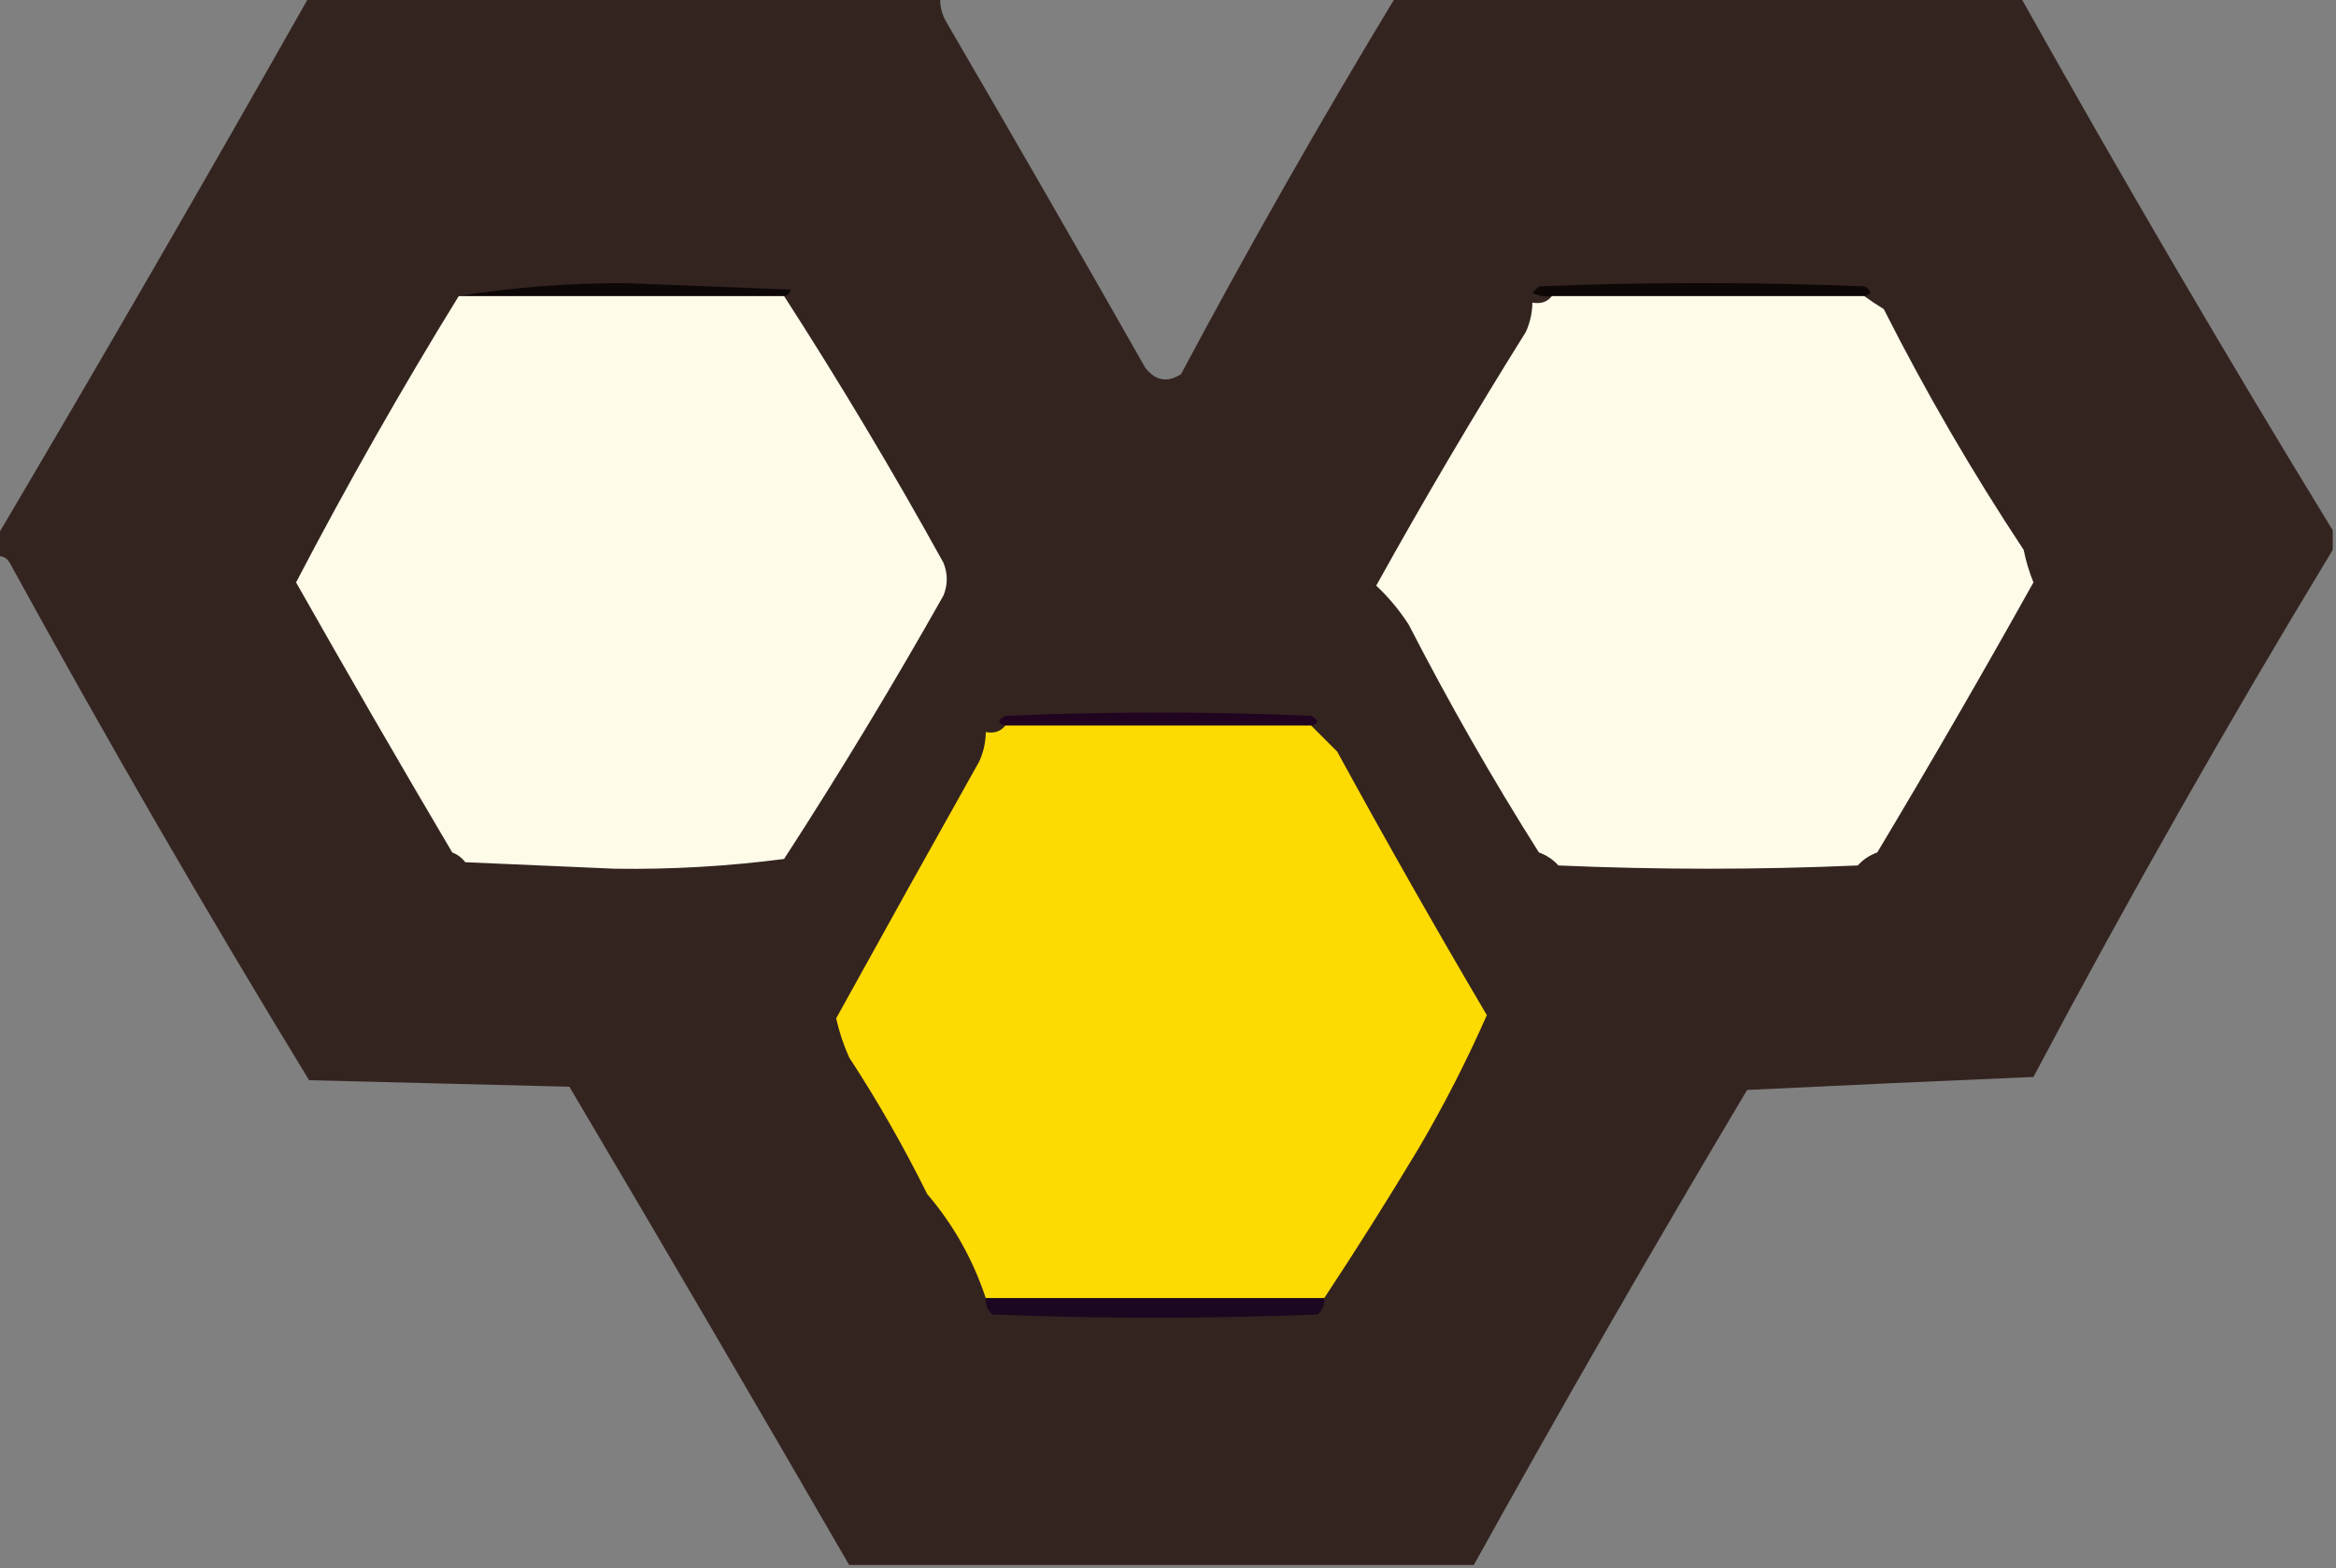 <?xml version="1.0" encoding="UTF-8"?>
<!DOCTYPE svg PUBLIC "-//W3C//DTD SVG 1.1//EN" "http://www.w3.org/Graphics/SVG/1.1/DTD/svg11.dtd">
<svg xmlns="http://www.w3.org/2000/svg" version="1.1" width="359px" height="241px" style="shape-rendering:geometricPrecision; text-rendering:geometricPrecision; image-rendering:optimizeQuality; fill-rule:evenodd; clip-rule:evenodd" xmlns:xlink="http://www.w3.org/1999/xlink">
<rect width="100%" height="100%" fill="#808080" stroke="none"/>
<g><path style="opacity:1" fill="#342420" d="M 47.5,-0.5 C 79.833,-0.5 112.167,-0.5 144.5,-0.5C 144.421,0.93 144.754,2.264 145.5,3.5C 155.756,21.084 165.923,38.751 176,56.5C 177.555,58.515 179.389,58.849 181.5,57.5C 192.01,37.805 203.01,18.472 214.5,-0.5C 246.5,-0.5 278.5,-0.5 310.5,-0.5C 326.009,27.193 342.009,54.526 358.5,81.5C 358.5,82.5 358.5,83.5 358.5,84.5C 342.37,111.098 327.037,138.098 312.5,165.5C 297.853,166.118 283.186,166.785 268.5,167.5C 254.13,191.601 240.13,215.934 226.5,240.5C 194.5,240.5 162.5,240.5 130.5,240.5C 116.318,215.978 101.985,191.478 87.5,167C 74.167,166.667 60.833,166.333 47.5,166C 31.563,139.885 16.23,113.385 1.5,86.5C 1.043,85.703 0.376,85.369 -0.5,85.5C -0.5,84.5 -0.5,83.5 -0.5,82.5C 15.743,55.019 31.743,27.352 47.5,-0.5 Z"/></g>
<g><path style="opacity:1" fill="#0d0807" d="M 120.5,45.5 C 103.833,45.5 87.167,45.5 70.5,45.5C 78.639,44.169 87.139,43.502 96,43.5C 104.5,43.833 113,44.167 121.5,44.5C 121.376,45.107 121.043,45.44 120.5,45.5 Z"/></g>
<g><path style="opacity:1" fill="#0d0706" d="M 286.5,45.5 C 270.5,45.5 254.5,45.5 238.5,45.5C 237.448,45.65 236.448,45.483 235.5,45C 235.833,44.667 236.167,44.333 236.5,44C 253.167,43.333 269.833,43.333 286.5,44C 287.738,44.69 287.738,45.19 286.5,45.5 Z"/></g>
<g><path style="opacity:1" fill="#fefbe9" d="M 70.5,45.5 C 87.167,45.5 103.833,45.5 120.5,45.5C 129.13,58.889 137.297,72.556 145,86.5C 145.667,88.167 145.667,89.833 145,91.5C 137.249,105.251 129.082,118.751 120.5,132C 111.905,133.123 103.239,133.623 94.5,133.5C 86.833,133.167 79.167,132.833 71.5,132.5C 70.975,131.808 70.308,131.308 69.5,131C 61.364,117.225 53.364,103.392 45.5,89.5C 53.339,74.481 61.672,59.814 70.5,45.5 Z"/></g>
<g><path style="opacity:1" fill="#fefbe9" d="M 238.5,45.5 C 254.5,45.5 270.5,45.5 286.5,45.5C 287.398,46.158 288.398,46.824 289.5,47.5C 295.955,60.264 303.121,72.597 311,84.5C 311.346,86.218 311.846,87.885 312.5,89.5C 304.714,103.454 296.714,117.287 288.5,131C 287.328,131.419 286.328,132.085 285.5,133C 270.167,133.667 254.833,133.667 239.5,133C 238.672,132.085 237.672,131.419 236.5,131C 229.325,119.652 222.658,107.985 216.5,96C 215.059,93.768 213.392,91.768 211.5,90C 218.783,76.878 226.449,63.878 234.5,51C 235.148,49.56 235.481,48.06 235.5,46.5C 236.791,46.737 237.791,46.404 238.5,45.5 Z"/></g>
<g><path style="opacity:1" fill="#210420" d="M 201.5,111.5 C 185.833,111.5 170.167,111.5 154.5,111.5C 153.262,111.19 153.262,110.69 154.5,110C 170.167,109.333 185.833,109.333 201.5,110C 202.738,110.69 202.738,111.19 201.5,111.5 Z"/></g>
<g><path style="opacity:1" fill="#feda03" d="M 154.5,111.5 C 170.167,111.5 185.833,111.5 201.5,111.5C 202.785,112.785 204.119,114.119 205.5,115.5C 212.938,129.111 220.605,142.611 228.5,156C 225.412,163.009 221.912,169.842 218,176.5C 213.278,184.357 208.445,192.023 203.5,199.5C 186.167,199.5 168.833,199.5 151.5,199.5C 149.513,193.519 146.513,188.186 142.5,183.5C 138.856,176.16 134.856,169.16 130.5,162.5C 129.634,160.568 128.967,158.568 128.5,156.5C 135.759,143.356 143.093,130.189 150.5,117C 151.148,115.56 151.481,114.06 151.5,112.5C 152.791,112.737 153.791,112.404 154.5,111.5 Z"/></g>
<g><path style="opacity:1" fill="#1b0720" d="M 151.5,199.5 C 168.833,199.5 186.167,199.5 203.5,199.5C 203.586,200.496 203.252,201.329 202.5,202C 185.833,202.667 169.167,202.667 152.5,202C 151.748,201.329 151.414,200.496 151.5,199.5 Z"/></g>
</svg>
